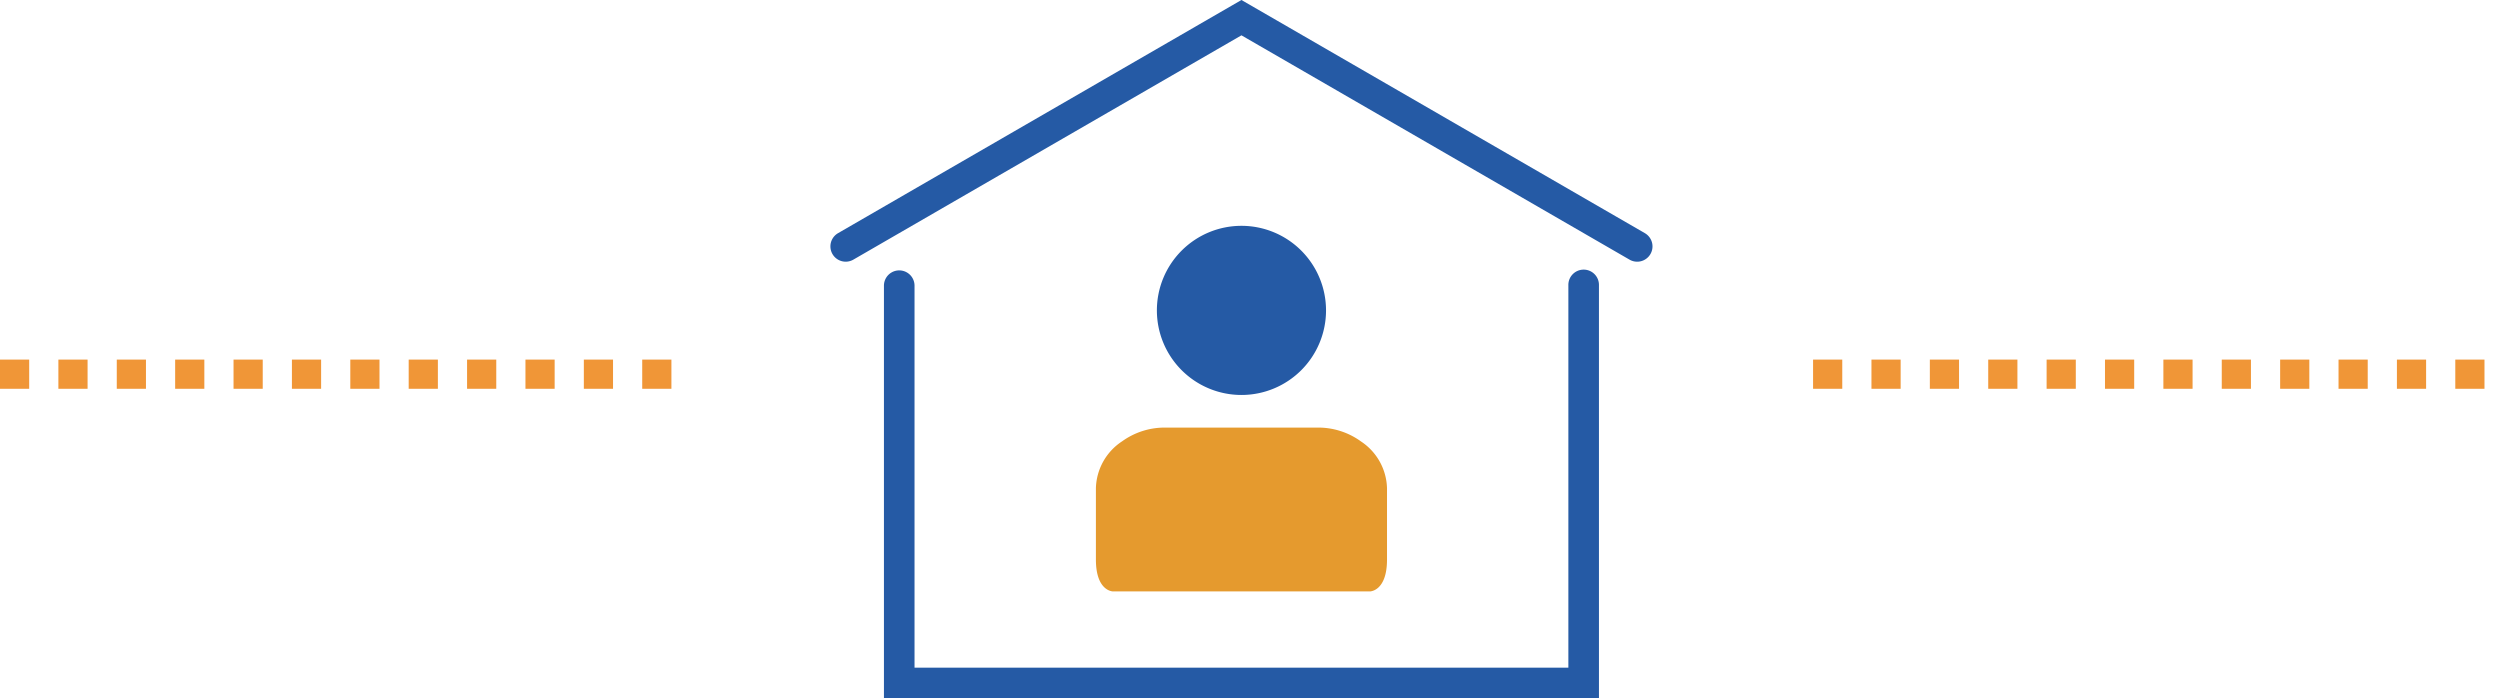 <svg xmlns="http://www.w3.org/2000/svg" xmlns:xlink="http://www.w3.org/1999/xlink" width="256.92" height="71.755" viewBox="0 0 256.92 71.755">
  <defs>
    <clipPath id="clip-path">
      <rect id="長方形_1701" data-name="長方形 1701" width="84.482" height="71.755" transform="translate(0 0)" fill="none"/>
    </clipPath>
  </defs>
  <g id="img_ttl_tenant" transform="translate(-635.936 -5779.371)">
    <path id="パス_3889" data-name="パス 3889" d="M-10,0H60.594" transform="translate(645.936 5817.826)" fill="none" stroke="#f09637" stroke-width="3" stroke-dasharray="3"/>
    <path id="パス_3888" data-name="パス 3888" d="M0,0H70.594" transform="translate(822.262 5817.826)" fill="none" stroke="#f09637" stroke-width="3" stroke-dasharray="3"/>
    <g id="グループ_4113" data-name="グループ 4113" transform="translate(721.276 5779.371)">
      <g id="グループ_2680" data-name="グループ 2680" transform="translate(0 0)" clip-path="url(#clip-path)">
        <path id="パス_2090" data-name="パス 2090" d="M82.909,26.894a1.557,1.557,0,0,1-.785-.211L42.241,3.63,2.358,26.682A1.571,1.571,0,1,1,.785,23.962L42.241,0,83.7,23.962a1.572,1.572,0,0,1-.788,2.932" transform="translate(0 0)" fill="#255aa5"/>
        <path id="パス_2091" data-name="パス 2091" d="M80.481,79.317H7V36.882a1.572,1.572,0,0,1,3.143,0V76.174H77.337V36.882a1.572,1.572,0,1,1,3.143,0Z" transform="translate(-1.499 -7.562)" fill="#255aa5"/>
        <path id="パス_2092" data-name="パス 2092" d="M60.076,38.223a8.691,8.691,0,1,1-8.691-8.691,8.692,8.692,0,0,1,8.691,8.691" transform="translate(-9.143 -6.324)" fill="#255aa5"/>
        <path id="パス_2093" data-name="パス 2093" d="M61.937,57.324a7.482,7.482,0,0,0-4.3-1.407H41.714a7.477,7.477,0,0,0-4.295,1.407,5.944,5.944,0,0,0-2.7,4.817v7.337c0,3.276,1.758,3.276,1.758,3.276h26.4s1.758,0,1.758-3.276V62.141a5.944,5.944,0,0,0-2.7-4.816" transform="translate(-7.435 -11.975)" fill="#e59a2e"/>
      </g>
    </g>
  </g>
</svg>
